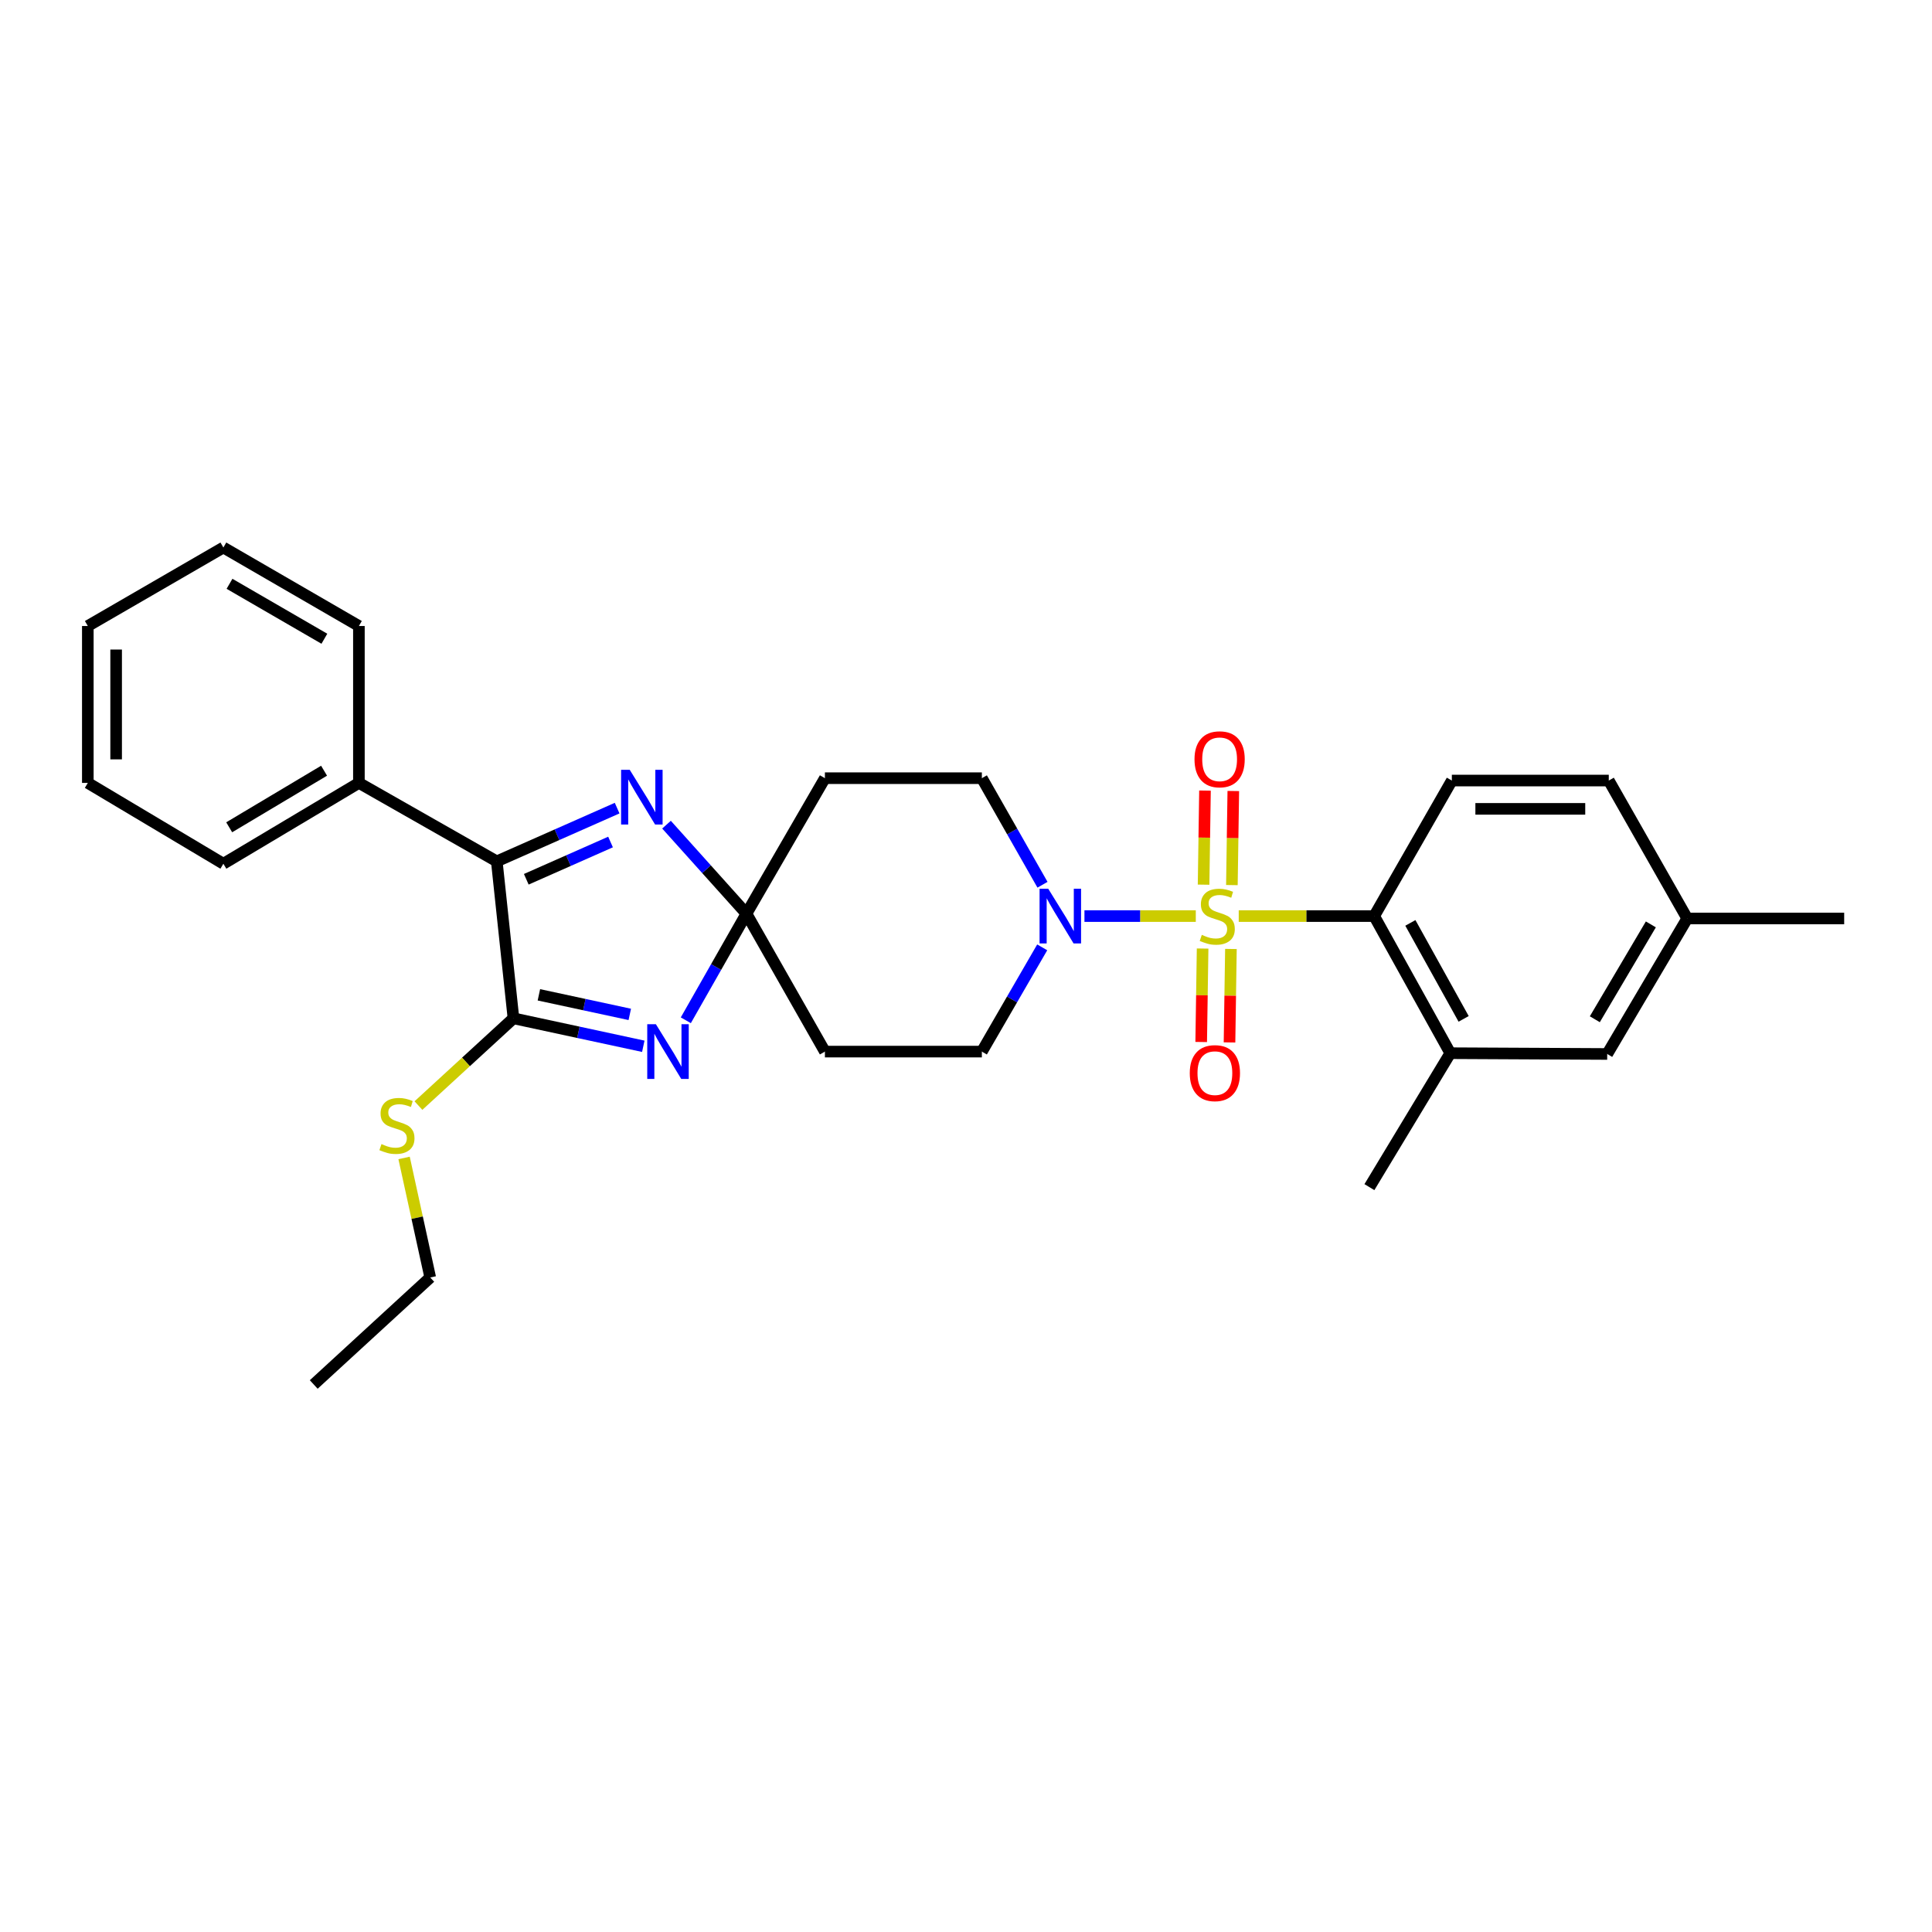 <?xml version='1.0' encoding='iso-8859-1'?>
<svg version='1.1' baseProfile='full'
              xmlns='http://www.w3.org/2000/svg'
                      xmlns:rdkit='http://www.rdkit.org/xml'
                      xmlns:xlink='http://www.w3.org/1999/xlink'
                  xml:space='preserve'
width='1000px' height='1000px' viewBox='0 0 1000 1000'>
<!-- END OF HEADER -->
<rect style='opacity:1.0;fill:#FFFFFF;stroke:none' width='1000' height='1000' x='0' y='0'> </rect>
<path class='bond-5' d='M 618.942,474.162 L 590.126,474.162' style='fill:none;fill-rule:evenodd;stroke:#CCCC00;stroke-width:6px;stroke-linecap:butt;stroke-linejoin:miter;stroke-opacity:1' />
<path class='bond-5' d='M 590.126,474.162 L 561.311,474.162' style='fill:none;fill-rule:evenodd;stroke:#0000FF;stroke-width:6px;stroke-linecap:butt;stroke-linejoin:miter;stroke-opacity:1' />
<path class='bond-6' d='M 641.163,474.162 L 676.222,474.162' style='fill:none;fill-rule:evenodd;stroke:#CCCC00;stroke-width:6px;stroke-linecap:butt;stroke-linejoin:miter;stroke-opacity:1' />
<path class='bond-6' d='M 676.222,474.162 L 711.28,474.162' style='fill:none;fill-rule:evenodd;stroke:#000000;stroke-width:6px;stroke-linecap:butt;stroke-linejoin:miter;stroke-opacity:1' />
<path class='bond-10' d='M 622.469,490.962 L 622.103,515.148' style='fill:none;fill-rule:evenodd;stroke:#CCCC00;stroke-width:6px;stroke-linecap:butt;stroke-linejoin:miter;stroke-opacity:1' />
<path class='bond-10' d='M 622.103,515.148 L 621.736,539.334' style='fill:none;fill-rule:evenodd;stroke:#FF0000;stroke-width:6px;stroke-linecap:butt;stroke-linejoin:miter;stroke-opacity:1' />
<path class='bond-10' d='M 637.125,491.184 L 636.758,515.37' style='fill:none;fill-rule:evenodd;stroke:#CCCC00;stroke-width:6px;stroke-linecap:butt;stroke-linejoin:miter;stroke-opacity:1' />
<path class='bond-10' d='M 636.758,515.37 L 636.392,539.556' style='fill:none;fill-rule:evenodd;stroke:#FF0000;stroke-width:6px;stroke-linecap:butt;stroke-linejoin:miter;stroke-opacity:1' />
<path class='bond-11' d='M 637.624,458.121 L 637.99,433.773' style='fill:none;fill-rule:evenodd;stroke:#CCCC00;stroke-width:6px;stroke-linecap:butt;stroke-linejoin:miter;stroke-opacity:1' />
<path class='bond-11' d='M 637.99,433.773 L 638.356,409.424' style='fill:none;fill-rule:evenodd;stroke:#FF0000;stroke-width:6px;stroke-linecap:butt;stroke-linejoin:miter;stroke-opacity:1' />
<path class='bond-11' d='M 622.968,457.901 L 623.334,433.552' style='fill:none;fill-rule:evenodd;stroke:#CCCC00;stroke-width:6px;stroke-linecap:butt;stroke-linejoin:miter;stroke-opacity:1' />
<path class='bond-11' d='M 623.334,433.552 L 623.7,409.204' style='fill:none;fill-rule:evenodd;stroke:#FF0000;stroke-width:6px;stroke-linecap:butt;stroke-linejoin:miter;stroke-opacity:1' />
<path class='bond-0' d='M 354.978,528.093 L 370.671,500.509' style='fill:none;fill-rule:evenodd;stroke:#0000FF;stroke-width:6px;stroke-linecap:butt;stroke-linejoin:miter;stroke-opacity:1' />
<path class='bond-0' d='M 370.671,500.509 L 386.364,472.924' style='fill:none;fill-rule:evenodd;stroke:#000000;stroke-width:6px;stroke-linecap:butt;stroke-linejoin:miter;stroke-opacity:1' />
<path class='bond-2' d='M 332.969,541.552 L 299.367,534.314' style='fill:none;fill-rule:evenodd;stroke:#0000FF;stroke-width:6px;stroke-linecap:butt;stroke-linejoin:miter;stroke-opacity:1' />
<path class='bond-2' d='M 299.367,534.314 L 265.765,527.076' style='fill:none;fill-rule:evenodd;stroke:#000000;stroke-width:6px;stroke-linecap:butt;stroke-linejoin:miter;stroke-opacity:1' />
<path class='bond-2' d='M 325.975,525.052 L 302.453,519.985' style='fill:none;fill-rule:evenodd;stroke:#0000FF;stroke-width:6px;stroke-linecap:butt;stroke-linejoin:miter;stroke-opacity:1' />
<path class='bond-2' d='M 302.453,519.985 L 278.932,514.918' style='fill:none;fill-rule:evenodd;stroke:#000000;stroke-width:6px;stroke-linecap:butt;stroke-linejoin:miter;stroke-opacity:1' />
<path class='bond-1' d='M 386.364,472.924 L 426.973,544.306' style='fill:none;fill-rule:evenodd;stroke:#000000;stroke-width:6px;stroke-linecap:butt;stroke-linejoin:miter;stroke-opacity:1' />
<path class='bond-3' d='M 386.364,472.924 L 365.675,449.883' style='fill:none;fill-rule:evenodd;stroke:#000000;stroke-width:6px;stroke-linecap:butt;stroke-linejoin:miter;stroke-opacity:1' />
<path class='bond-3' d='M 365.675,449.883 L 344.986,426.843' style='fill:none;fill-rule:evenodd;stroke:#0000FF;stroke-width:6px;stroke-linecap:butt;stroke-linejoin:miter;stroke-opacity:1' />
<path class='bond-29' d='M 386.364,472.924 L 426.973,402.788' style='fill:none;fill-rule:evenodd;stroke:#000000;stroke-width:6px;stroke-linecap:butt;stroke-linejoin:miter;stroke-opacity:1' />
<path class='bond-17' d='M 265.765,527.076 L 241.175,549.657' style='fill:none;fill-rule:evenodd;stroke:#000000;stroke-width:6px;stroke-linecap:butt;stroke-linejoin:miter;stroke-opacity:1' />
<path class='bond-17' d='M 241.175,549.657 L 216.584,572.239' style='fill:none;fill-rule:evenodd;stroke:#CCCC00;stroke-width:6px;stroke-linecap:butt;stroke-linejoin:miter;stroke-opacity:1' />
<path class='bond-31' d='M 265.765,527.076 L 257.133,445.841' style='fill:none;fill-rule:evenodd;stroke:#000000;stroke-width:6px;stroke-linecap:butt;stroke-linejoin:miter;stroke-opacity:1' />
<path class='bond-4' d='M 319.428,418.284 L 288.281,432.062' style='fill:none;fill-rule:evenodd;stroke:#0000FF;stroke-width:6px;stroke-linecap:butt;stroke-linejoin:miter;stroke-opacity:1' />
<path class='bond-4' d='M 288.281,432.062 L 257.133,445.841' style='fill:none;fill-rule:evenodd;stroke:#000000;stroke-width:6px;stroke-linecap:butt;stroke-linejoin:miter;stroke-opacity:1' />
<path class='bond-4' d='M 316.013,435.822 L 294.21,445.467' style='fill:none;fill-rule:evenodd;stroke:#0000FF;stroke-width:6px;stroke-linecap:butt;stroke-linejoin:miter;stroke-opacity:1' />
<path class='bond-4' d='M 294.21,445.467 L 272.407,455.112' style='fill:none;fill-rule:evenodd;stroke:#000000;stroke-width:6px;stroke-linecap:butt;stroke-linejoin:miter;stroke-opacity:1' />
<path class='bond-15' d='M 257.133,445.841 L 185.768,405.231' style='fill:none;fill-rule:evenodd;stroke:#000000;stroke-width:6px;stroke-linecap:butt;stroke-linejoin:miter;stroke-opacity:1' />
<path class='bond-13' d='M 539.593,457.949 L 523.901,430.369' style='fill:none;fill-rule:evenodd;stroke:#0000FF;stroke-width:6px;stroke-linecap:butt;stroke-linejoin:miter;stroke-opacity:1' />
<path class='bond-13' d='M 523.901,430.369 L 508.208,402.788' style='fill:none;fill-rule:evenodd;stroke:#000000;stroke-width:6px;stroke-linecap:butt;stroke-linejoin:miter;stroke-opacity:1' />
<path class='bond-14' d='M 539.447,490.348 L 523.827,517.327' style='fill:none;fill-rule:evenodd;stroke:#0000FF;stroke-width:6px;stroke-linecap:butt;stroke-linejoin:miter;stroke-opacity:1' />
<path class='bond-14' d='M 523.827,517.327 L 508.208,544.306' style='fill:none;fill-rule:evenodd;stroke:#000000;stroke-width:6px;stroke-linecap:butt;stroke-linejoin:miter;stroke-opacity:1' />
<path class='bond-7' d='M 711.28,474.162 L 750.668,545.129' style='fill:none;fill-rule:evenodd;stroke:#000000;stroke-width:6px;stroke-linecap:butt;stroke-linejoin:miter;stroke-opacity:1' />
<path class='bond-7' d='M 730.004,477.694 L 757.575,527.371' style='fill:none;fill-rule:evenodd;stroke:#000000;stroke-width:6px;stroke-linecap:butt;stroke-linejoin:miter;stroke-opacity:1' />
<path class='bond-12' d='M 711.28,474.162 L 751.474,404.01' style='fill:none;fill-rule:evenodd;stroke:#000000;stroke-width:6px;stroke-linecap:butt;stroke-linejoin:miter;stroke-opacity:1' />
<path class='bond-16' d='M 750.668,545.129 L 831.887,545.536' style='fill:none;fill-rule:evenodd;stroke:#000000;stroke-width:6px;stroke-linecap:butt;stroke-linejoin:miter;stroke-opacity:1' />
<path class='bond-20' d='M 750.668,545.129 L 708.804,614.459' style='fill:none;fill-rule:evenodd;stroke:#000000;stroke-width:6px;stroke-linecap:butt;stroke-linejoin:miter;stroke-opacity:1' />
<path class='bond-8' d='M 426.973,402.788 L 508.208,402.788' style='fill:none;fill-rule:evenodd;stroke:#000000;stroke-width:6px;stroke-linecap:butt;stroke-linejoin:miter;stroke-opacity:1' />
<path class='bond-9' d='M 426.973,544.306 L 508.208,544.306' style='fill:none;fill-rule:evenodd;stroke:#000000;stroke-width:6px;stroke-linecap:butt;stroke-linejoin:miter;stroke-opacity:1' />
<path class='bond-18' d='M 751.474,404.01 L 832.701,404.01' style='fill:none;fill-rule:evenodd;stroke:#000000;stroke-width:6px;stroke-linecap:butt;stroke-linejoin:miter;stroke-opacity:1' />
<path class='bond-18' d='M 763.658,418.667 L 820.517,418.667' style='fill:none;fill-rule:evenodd;stroke:#000000;stroke-width:6px;stroke-linecap:butt;stroke-linejoin:miter;stroke-opacity:1' />
<path class='bond-21' d='M 185.768,405.231 L 115.615,447.07' style='fill:none;fill-rule:evenodd;stroke:#000000;stroke-width:6px;stroke-linecap:butt;stroke-linejoin:miter;stroke-opacity:1' />
<path class='bond-21' d='M 167.737,398.918 L 118.63,428.206' style='fill:none;fill-rule:evenodd;stroke:#000000;stroke-width:6px;stroke-linecap:butt;stroke-linejoin:miter;stroke-opacity:1' />
<path class='bond-22' d='M 185.768,405.231 L 185.768,324.02' style='fill:none;fill-rule:evenodd;stroke:#000000;stroke-width:6px;stroke-linecap:butt;stroke-linejoin:miter;stroke-opacity:1' />
<path class='bond-30' d='M 831.887,545.536 L 873.31,475.4' style='fill:none;fill-rule:evenodd;stroke:#000000;stroke-width:6px;stroke-linecap:butt;stroke-linejoin:miter;stroke-opacity:1' />
<path class='bond-30' d='M 825.48,527.562 L 854.476,478.466' style='fill:none;fill-rule:evenodd;stroke:#000000;stroke-width:6px;stroke-linecap:butt;stroke-linejoin:miter;stroke-opacity:1' />
<path class='bond-23' d='M 209.153,599.352 L 215.921,630.288' style='fill:none;fill-rule:evenodd;stroke:#CCCC00;stroke-width:6px;stroke-linecap:butt;stroke-linejoin:miter;stroke-opacity:1' />
<path class='bond-23' d='M 215.921,630.288 L 222.688,661.224' style='fill:none;fill-rule:evenodd;stroke:#000000;stroke-width:6px;stroke-linecap:butt;stroke-linejoin:miter;stroke-opacity:1' />
<path class='bond-19' d='M 832.701,404.01 L 873.31,475.4' style='fill:none;fill-rule:evenodd;stroke:#000000;stroke-width:6px;stroke-linecap:butt;stroke-linejoin:miter;stroke-opacity:1' />
<path class='bond-24' d='M 873.31,475.4 L 954.545,475.4' style='fill:none;fill-rule:evenodd;stroke:#000000;stroke-width:6px;stroke-linecap:butt;stroke-linejoin:miter;stroke-opacity:1' />
<path class='bond-27' d='M 115.615,447.07 L 45.455,405.231' style='fill:none;fill-rule:evenodd;stroke:#000000;stroke-width:6px;stroke-linecap:butt;stroke-linejoin:miter;stroke-opacity:1' />
<path class='bond-26' d='M 185.768,324.02 L 115.615,283.395' style='fill:none;fill-rule:evenodd;stroke:#000000;stroke-width:6px;stroke-linecap:butt;stroke-linejoin:miter;stroke-opacity:1' />
<path class='bond-26' d='M 167.899,330.611 L 118.793,302.173' style='fill:none;fill-rule:evenodd;stroke:#000000;stroke-width:6px;stroke-linecap:butt;stroke-linejoin:miter;stroke-opacity:1' />
<path class='bond-25' d='M 222.688,661.224 L 162.389,716.605' style='fill:none;fill-rule:evenodd;stroke:#000000;stroke-width:6px;stroke-linecap:butt;stroke-linejoin:miter;stroke-opacity:1' />
<path class='bond-28' d='M 115.615,283.395 L 45.455,324.02' style='fill:none;fill-rule:evenodd;stroke:#000000;stroke-width:6px;stroke-linecap:butt;stroke-linejoin:miter;stroke-opacity:1' />
<path class='bond-32' d='M 45.455,405.231 L 45.455,324.02' style='fill:none;fill-rule:evenodd;stroke:#000000;stroke-width:6px;stroke-linecap:butt;stroke-linejoin:miter;stroke-opacity:1' />
<path class='bond-32' d='M 60.112,393.049 L 60.112,336.202' style='fill:none;fill-rule:evenodd;stroke:#000000;stroke-width:6px;stroke-linecap:butt;stroke-linejoin:miter;stroke-opacity:1' />
<path  class='atom-0' d='M 622.053 483.882
Q 622.373 484.002, 623.693 484.562
Q 625.013 485.122, 626.453 485.482
Q 627.933 485.802, 629.373 485.802
Q 632.053 485.802, 633.613 484.522
Q 635.173 483.202, 635.173 480.922
Q 635.173 479.362, 634.373 478.402
Q 633.613 477.442, 632.413 476.922
Q 631.213 476.402, 629.213 475.802
Q 626.693 475.042, 625.173 474.322
Q 623.693 473.602, 622.613 472.082
Q 621.573 470.562, 621.573 468.002
Q 621.573 464.442, 623.973 462.242
Q 626.413 460.042, 631.213 460.042
Q 634.493 460.042, 638.213 461.602
L 637.293 464.682
Q 633.893 463.282, 631.333 463.282
Q 628.573 463.282, 627.053 464.442
Q 625.533 465.562, 625.573 467.522
Q 625.573 469.042, 626.333 469.962
Q 627.133 470.882, 628.253 471.402
Q 629.413 471.922, 631.333 472.522
Q 633.893 473.322, 635.413 474.122
Q 636.933 474.922, 638.013 476.562
Q 639.133 478.162, 639.133 480.922
Q 639.133 484.842, 636.493 486.962
Q 633.893 489.042, 629.533 489.042
Q 627.013 489.042, 625.093 488.482
Q 623.213 487.962, 620.973 487.042
L 622.053 483.882
' fill='#CCCC00'/>
<path  class='atom-1' d='M 339.494 530.146
L 348.774 545.146
Q 349.694 546.626, 351.174 549.306
Q 352.654 551.986, 352.734 552.146
L 352.734 530.146
L 356.494 530.146
L 356.494 558.466
L 352.614 558.466
L 342.654 542.066
Q 341.494 540.146, 340.254 537.946
Q 339.054 535.746, 338.694 535.066
L 338.694 558.466
L 335.014 558.466
L 335.014 530.146
L 339.494 530.146
' fill='#0000FF'/>
<path  class='atom-4' d='M 325.96 398.465
L 335.24 413.465
Q 336.16 414.945, 337.64 417.625
Q 339.12 420.305, 339.2 420.465
L 339.2 398.465
L 342.96 398.465
L 342.96 426.785
L 339.08 426.785
L 329.12 410.385
Q 327.96 408.465, 326.72 406.265
Q 325.52 404.065, 325.16 403.385
L 325.16 426.785
L 321.48 426.785
L 321.48 398.465
L 325.96 398.465
' fill='#0000FF'/>
<path  class='atom-6' d='M 542.558 460.002
L 551.838 475.002
Q 552.758 476.482, 554.238 479.162
Q 555.718 481.842, 555.798 482.002
L 555.798 460.002
L 559.558 460.002
L 559.558 488.322
L 555.678 488.322
L 545.718 471.922
Q 544.558 470.002, 543.318 467.802
Q 542.118 465.602, 541.758 464.922
L 541.758 488.322
L 538.078 488.322
L 538.078 460.002
L 542.558 460.002
' fill='#0000FF'/>
<path  class='atom-11' d='M 615.823 555.453
Q 615.823 548.653, 619.183 544.853
Q 622.543 541.053, 628.823 541.053
Q 635.103 541.053, 638.463 544.853
Q 641.823 548.653, 641.823 555.453
Q 641.823 562.333, 638.423 566.253
Q 635.023 570.133, 628.823 570.133
Q 622.583 570.133, 619.183 566.253
Q 615.823 562.373, 615.823 555.453
M 628.823 566.933
Q 633.143 566.933, 635.463 564.053
Q 637.823 561.133, 637.823 555.453
Q 637.823 549.893, 635.463 547.093
Q 633.143 544.253, 628.823 544.253
Q 624.503 544.253, 622.143 547.053
Q 619.823 549.853, 619.823 555.453
Q 619.823 561.173, 622.143 564.053
Q 624.503 566.933, 628.823 566.933
' fill='#FF0000'/>
<path  class='atom-12' d='M 618.274 393.007
Q 618.274 386.207, 621.634 382.407
Q 624.994 378.607, 631.274 378.607
Q 637.554 378.607, 640.914 382.407
Q 644.274 386.207, 644.274 393.007
Q 644.274 399.887, 640.874 403.807
Q 637.474 407.687, 631.274 407.687
Q 625.034 407.687, 621.634 403.807
Q 618.274 399.927, 618.274 393.007
M 631.274 404.487
Q 635.594 404.487, 637.914 401.607
Q 640.274 398.687, 640.274 393.007
Q 640.274 387.447, 637.914 384.647
Q 635.594 381.807, 631.274 381.807
Q 626.954 381.807, 624.594 384.607
Q 622.274 387.407, 622.274 393.007
Q 622.274 398.727, 624.594 401.607
Q 626.954 404.487, 631.274 404.487
' fill='#FF0000'/>
<path  class='atom-18' d='M 197.457 592.177
Q 197.777 592.297, 199.097 592.857
Q 200.417 593.417, 201.857 593.777
Q 203.337 594.097, 204.777 594.097
Q 207.457 594.097, 209.017 592.817
Q 210.577 591.497, 210.577 589.217
Q 210.577 587.657, 209.777 586.697
Q 209.017 585.737, 207.817 585.217
Q 206.617 584.697, 204.617 584.097
Q 202.097 583.337, 200.577 582.617
Q 199.097 581.897, 198.017 580.377
Q 196.977 578.857, 196.977 576.297
Q 196.977 572.737, 199.377 570.537
Q 201.817 568.337, 206.617 568.337
Q 209.897 568.337, 213.617 569.897
L 212.697 572.977
Q 209.297 571.577, 206.737 571.577
Q 203.977 571.577, 202.457 572.737
Q 200.937 573.857, 200.977 575.817
Q 200.977 577.337, 201.737 578.257
Q 202.537 579.177, 203.657 579.697
Q 204.817 580.217, 206.737 580.817
Q 209.297 581.617, 210.817 582.417
Q 212.337 583.217, 213.417 584.857
Q 214.537 586.457, 214.537 589.217
Q 214.537 593.137, 211.897 595.257
Q 209.297 597.337, 204.937 597.337
Q 202.417 597.337, 200.497 596.777
Q 198.617 596.257, 196.377 595.337
L 197.457 592.177
' fill='#CCCC00'/>
</svg>

